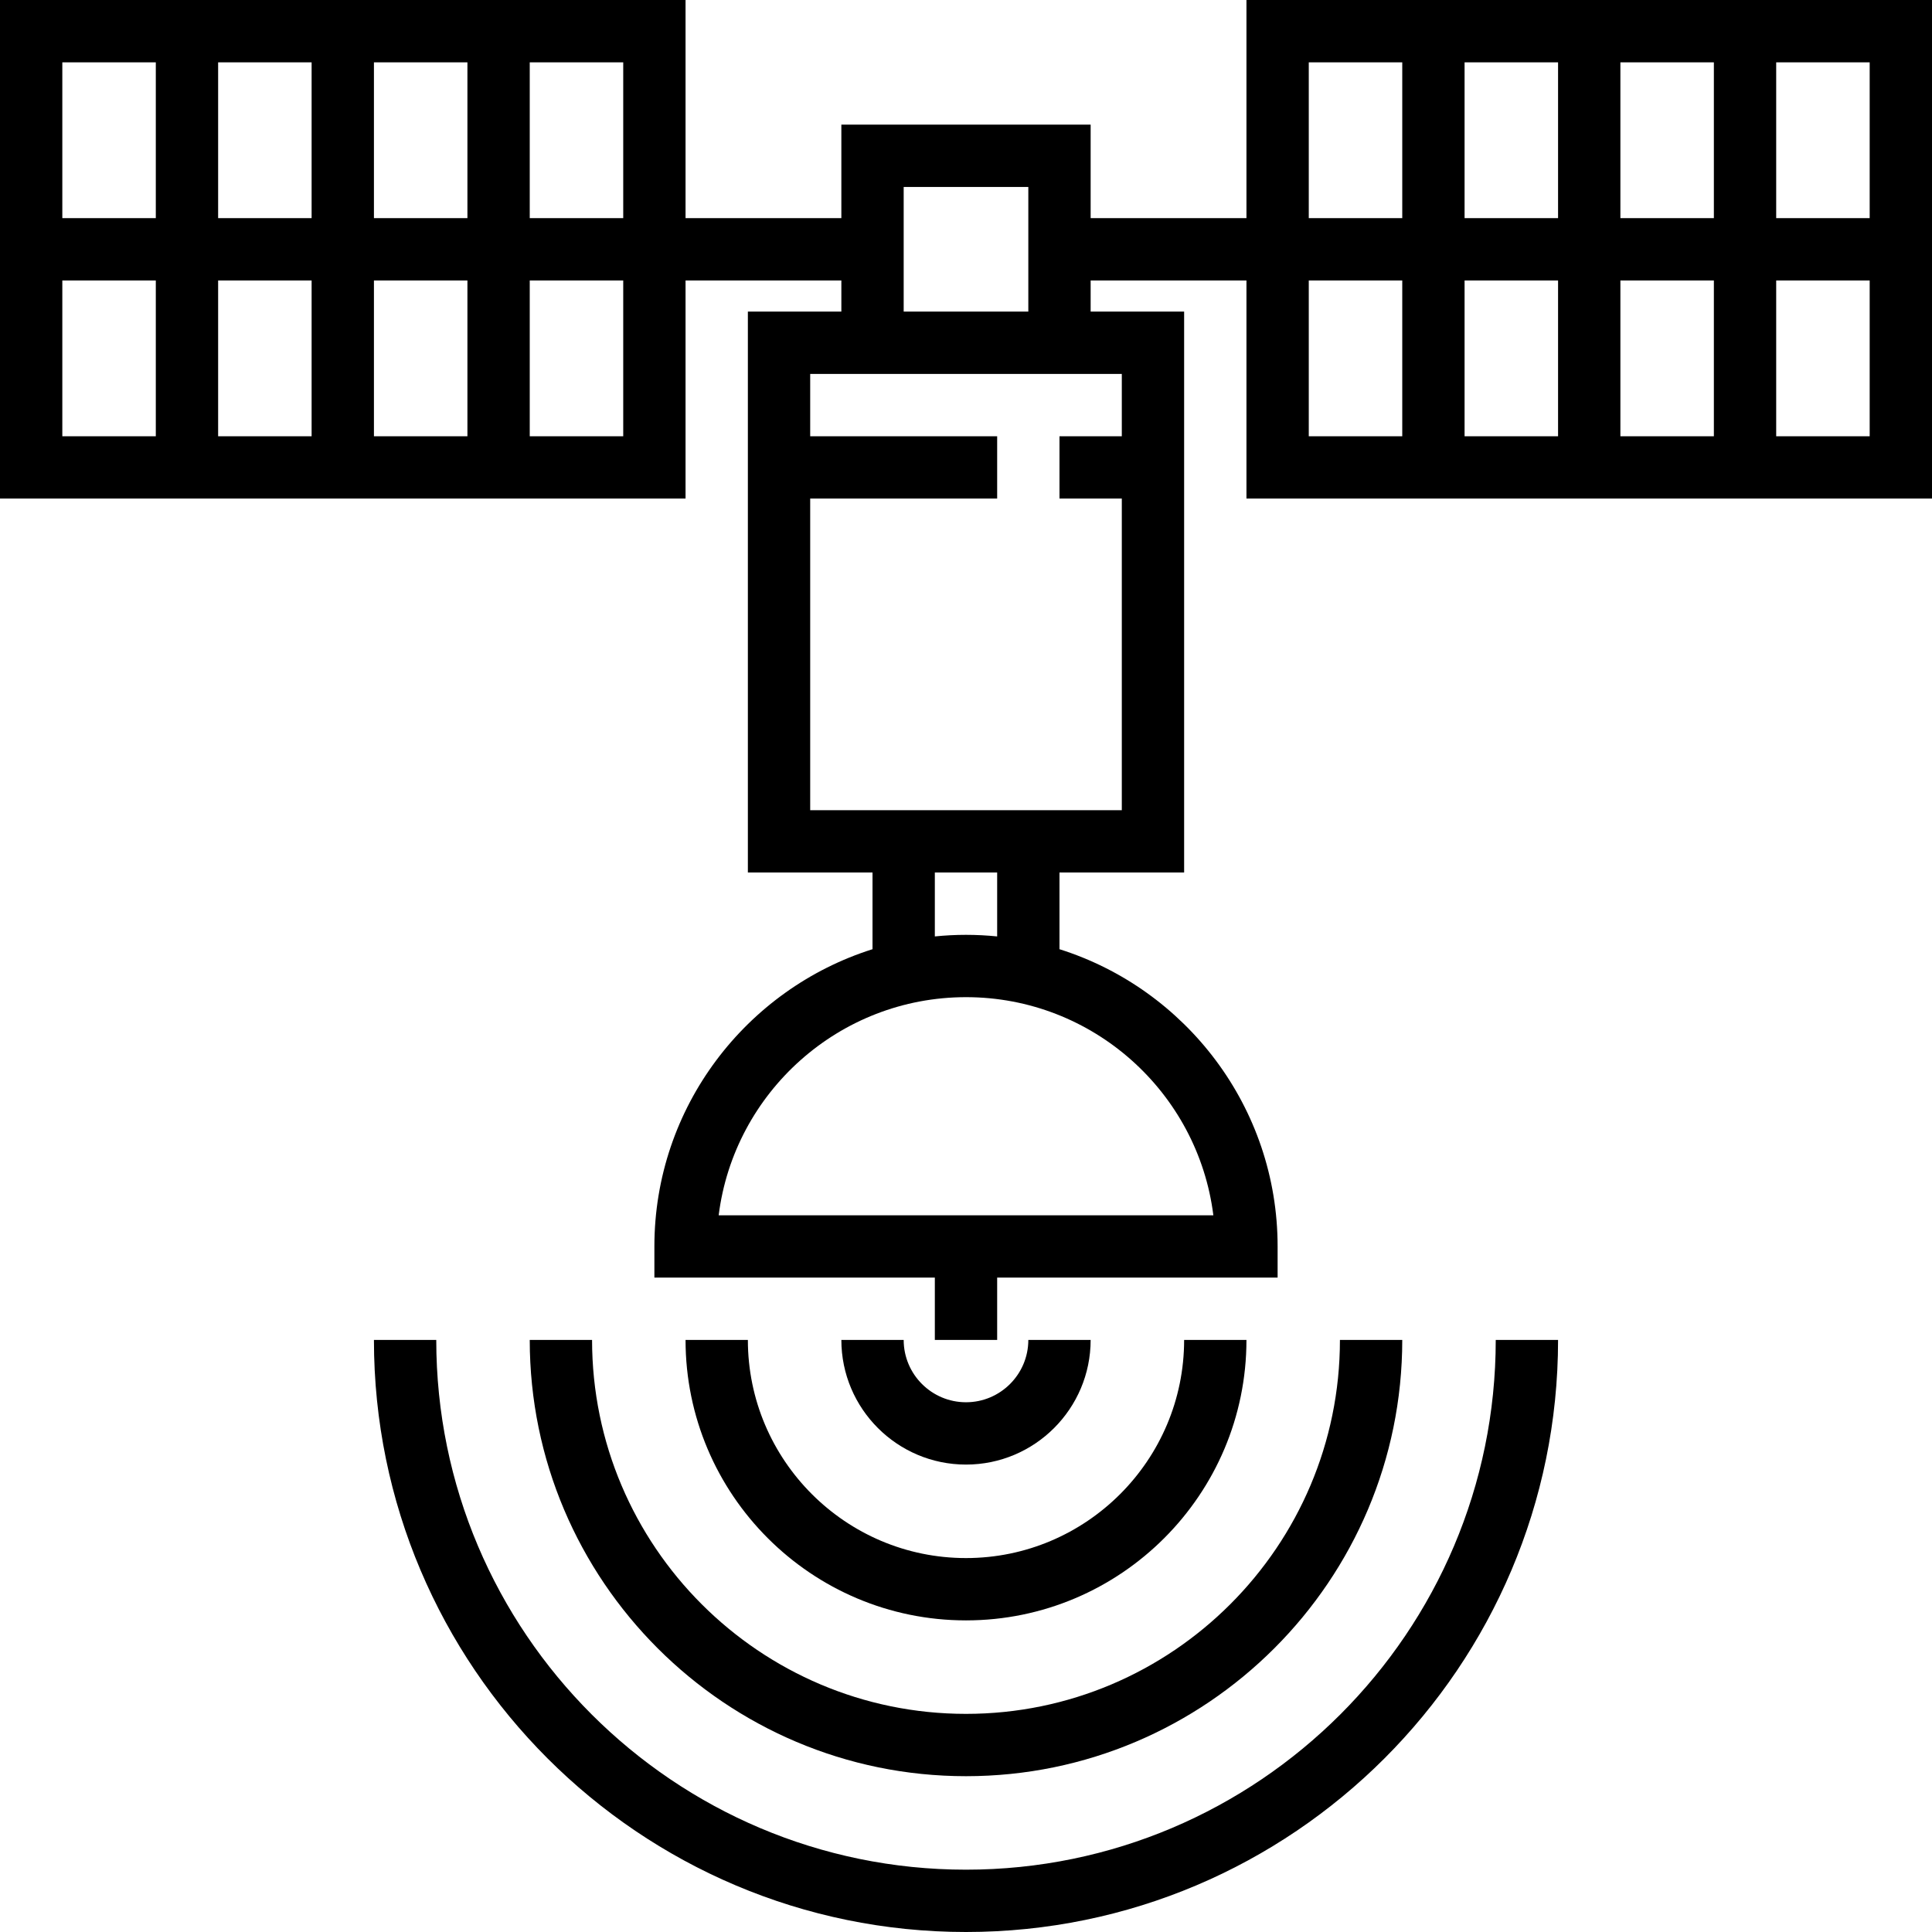<?xml version="1.0" encoding="iso-8859-1"?>
<!-- Uploaded to: SVG Repo, www.svgrepo.com, Generator: SVG Repo Mixer Tools -->
<svg fill="#000000" height="800px" width="800px" version="1.1" id="Layer_1" xmlns="http://www.w3.org/2000/svg" xmlns:xlink="http://www.w3.org/1999/xlink" 
	 viewBox="0 0 496 496" xml:space="preserve">
<g>
	<g>
		<g>
			<path d="M320,0v56h-40V32h-64v24h-40V0H0v128h176V72h40v8h-24v144h32v19.688c-32.416,10.224-56,40.56-56,76.312v8h72v16h16v-16
				h72v-8c0-35.752-23.584-66.088-56-76.312V224h32V80h-24v-8h40v56h176V0H320z M40,112H16V72h24V112z M40,56H16V16h24V56z M80,112
				H56V72h24V112z M80,56H56V16h24V56z M120,112H96V72h24V112z M120,56H96V16h24V56z M160,112h-24V72h24V112z M160,56h-24V16h24V56z
				 M232,48h32v32h-32V48z M311.504,312h-127c3.944-31.52,30.92-56,63.504-56S307.552,280.48,311.504,312z M240,240.408V224h16
				v16.408c-2.632-0.264-5.296-0.408-8-0.408C245.296,240,242.632,240.144,240,240.408z M288,96v16h-16v16h16v80h-80v-80h48v-16h-48
				V96H288z M360,112h-24V72h24V112z M360,56h-24V16h24V56z M400,112h-24V72h24V112z M400,56h-24V16h24V56z M440,112h-24V72h24V112z
				 M440,56h-24V16h24V56z M480,112h-24V72h24V112z M480,56h-24V16h24V56z"/>
			<path d="M280,344h-16c0,8.824-7.176,16-16,16c-8.824,0-16-7.176-16-16h-16c0,17.648,14.352,32,32,32S280,361.648,280,344z"/>
			<path d="M192,344h-16c0,39.704,32.296,72,72,72s72-32.296,72-72h-16c0,30.872-25.128,56-56,56S192,374.872,192,344z"/>
			<path d="M136,344c0,61.76,50.24,112,112,112s112-50.24,112-112h-16c0,52.936-43.064,96-96,96c-52.936,0-96-43.064-96-96H136z"/>
			<path d="M248,480c-74.992,0-136-61.008-136-136H96c0,83.816,68.184,152,152,152s152-68.184,152-152h-16
				C384,418.992,322.992,480,248,480z"/>
		</g>
	</g>
</g>
</svg>